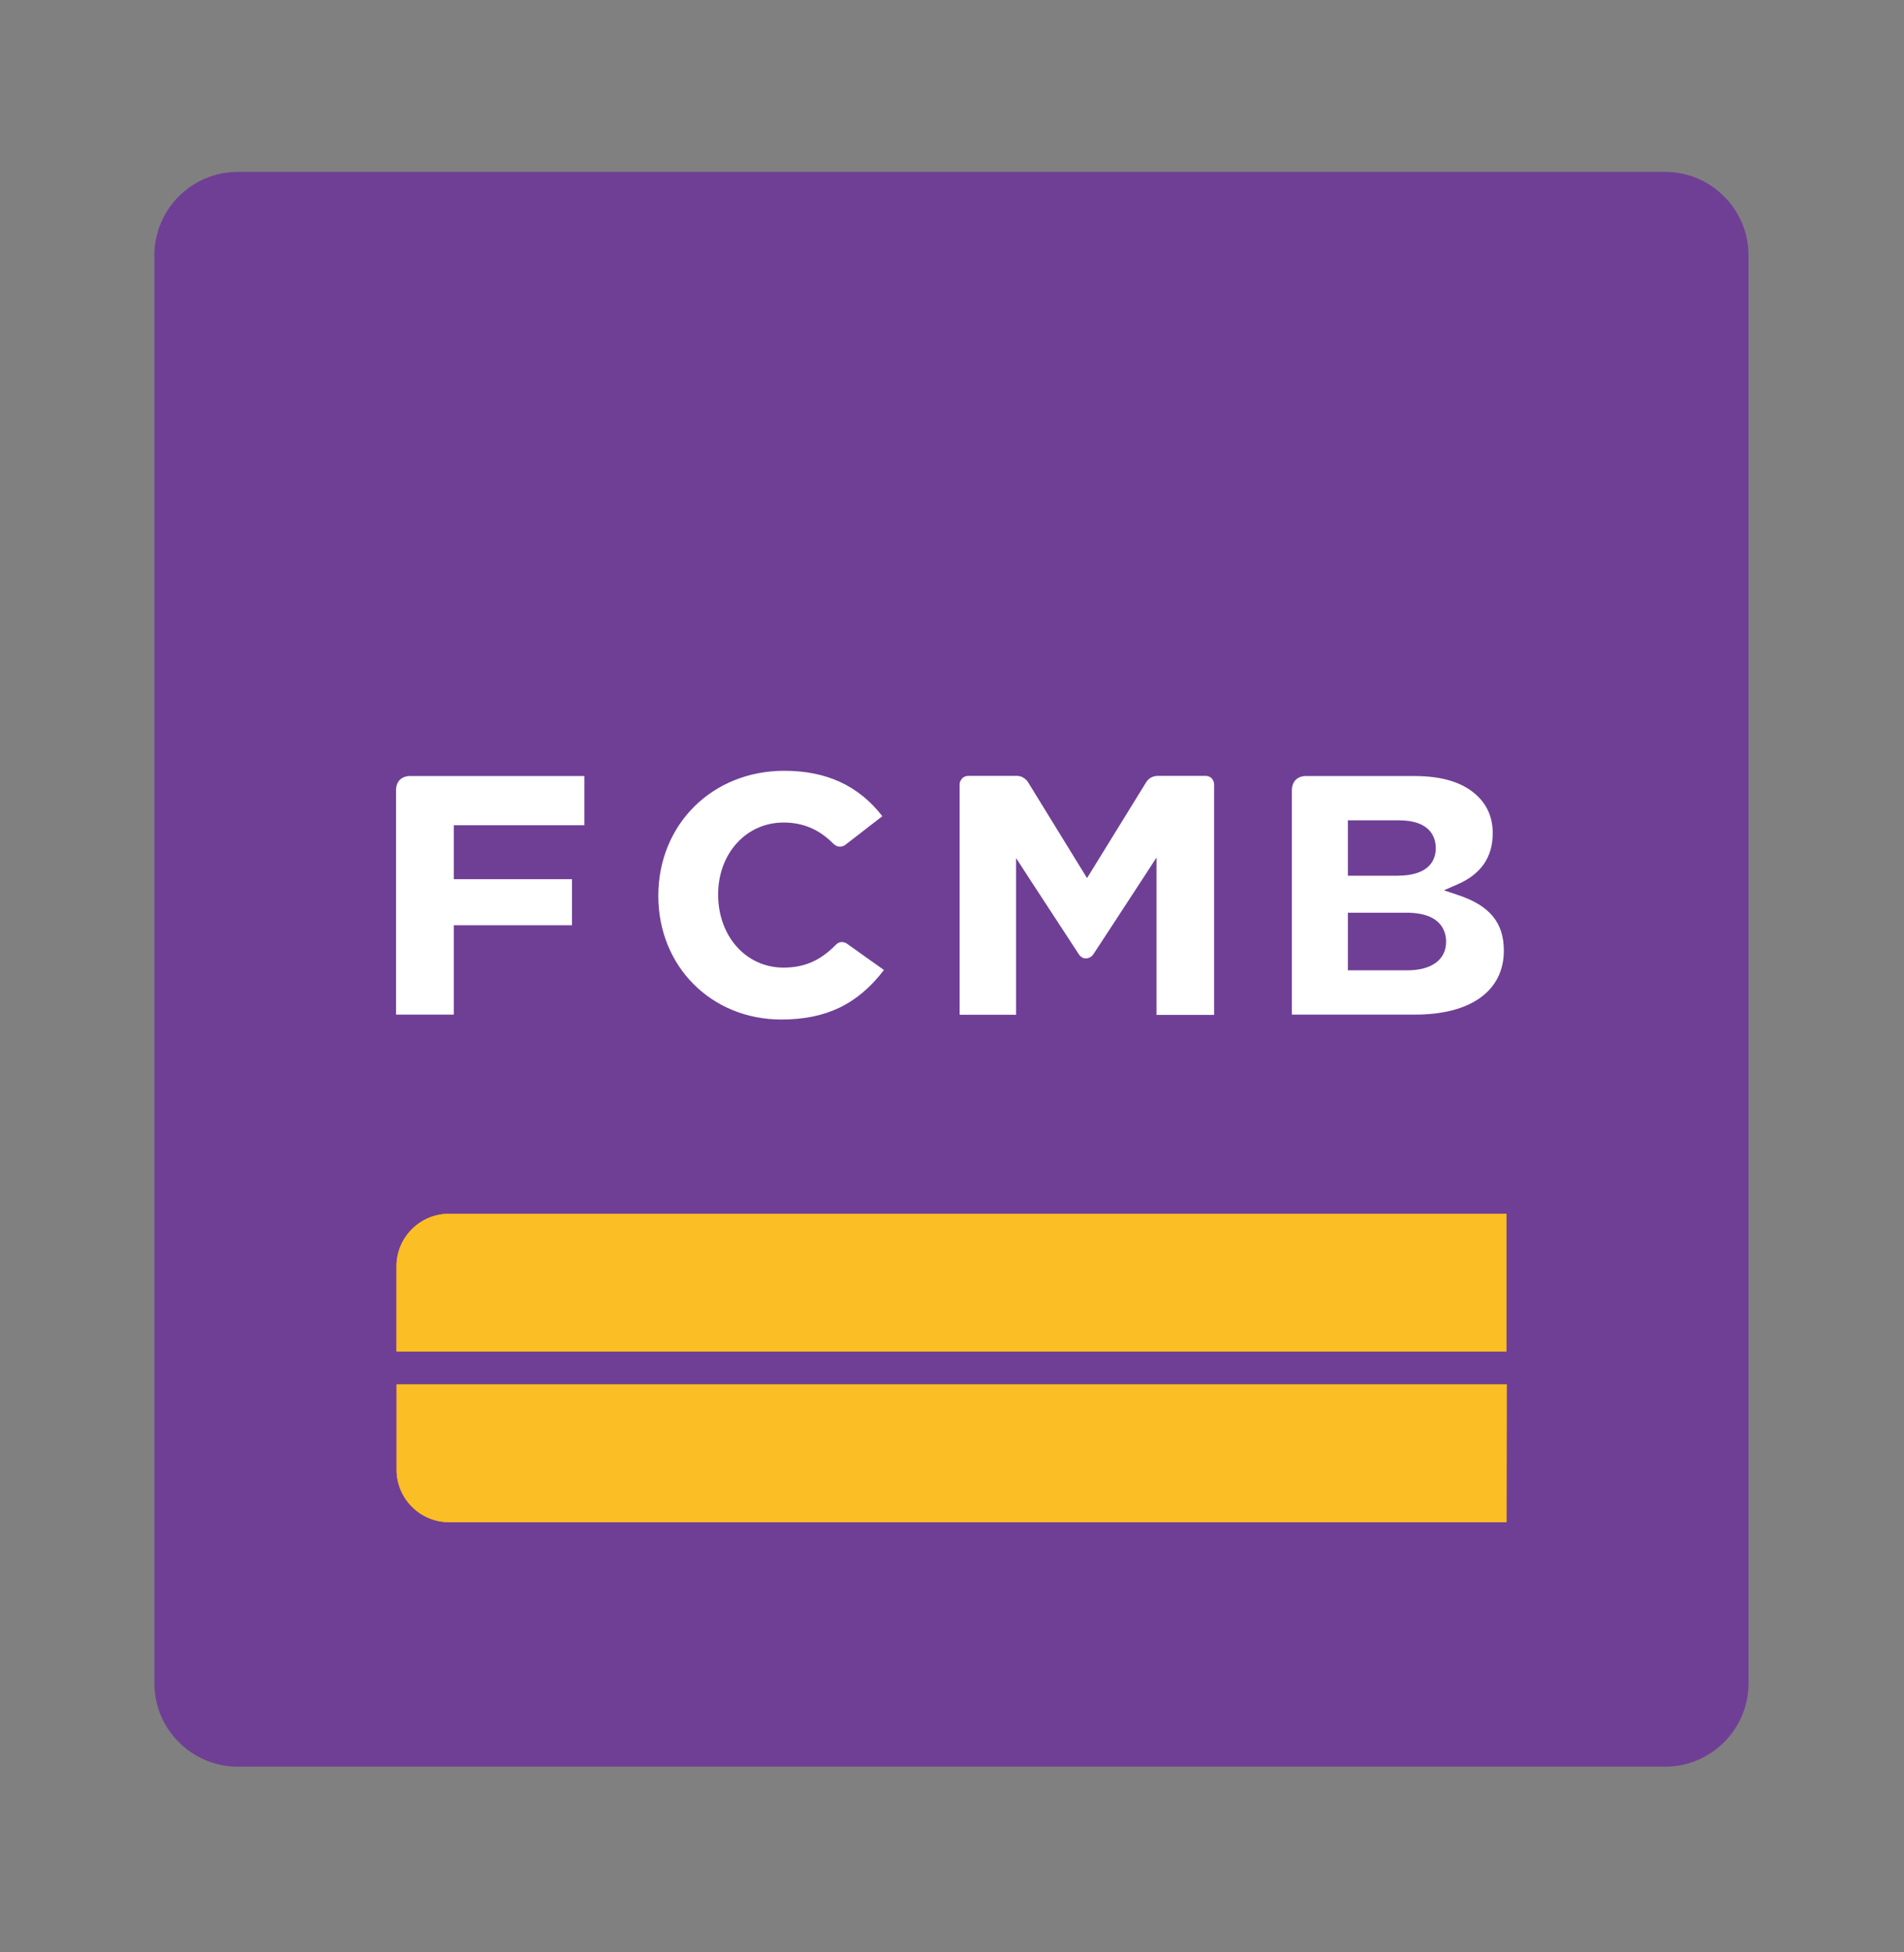 <?xml version="1.0" encoding="utf-8"?>
<!-- Generator: Adobe Illustrator 25.0.1, SVG Export Plug-In . SVG Version: 6.00 Build 0)  -->
<svg version="1.1" id="Layer_1" xmlns="http://www.w3.org/2000/svg" xmlns:xlink="http://www.w3.org/1999/xlink" x="0px" y="0px"
	 viewBox="0 0 120 123" style="enable-background:new 0 0 120 123;" xml:space="preserve">
<rect x="0" y="0" width="120" height="123" fill="#808080" stroke="none"/>
<style type="text/css">
	.st0{fill-rule:evenodd;clip-rule:evenodd;fill:#6F3F96;}
	.st1{fill-rule:evenodd;clip-rule:evenodd;fill:#FFB71B;}
	.st2{fill-rule:evenodd;clip-rule:evenodd;fill:#FBBE24;}
	.st3{fill-rule:evenodd;clip-rule:evenodd;fill:#FFFFFF;}
</style>
<g>
	<path class="st0" d="M110.2,106.06V16.08c0-2.89-2.36-5.25-5.25-5.25H14.98c-2.89,0-5.25,2.36-5.25,5.25v89.97
		c0,2.89,2.36,5.25,5.25,5.25h89.97C107.84,111.3,110.2,108.94,110.2,106.06"/>
	<path class="st1" d="M24.99,79.77c0-1.84,1.51-3.3,3.29-3.3h66.67v8.68H24.99V79.77z"/>
	<path class="st1" d="M24.99,92.59c0,1.85,1.51,3.31,3.29,3.31h66.67l0.01-8.68H24.99V92.59z"/>
	<path class="st2" d="M94.96,87.21l-0.01,8.68H28.29c-1.78,0-3.29-1.46-3.29-3.31v-5.37H94.96z"/>
	<path class="st2" d="M94.95,85.15H24.99v-5.38c0-1.84,1.51-3.3,3.29-3.3h66.66V85.15z"/>
	<path class="st3" d="M72.89,63.94v-9.92l-0.66,1.02c-0.9,1.37-3.24,4.97-3.35,5.12c-0.06,0.09-0.24,0.22-0.45,0.22
		c-0.16,0-0.31-0.08-0.43-0.25c-0.14-0.21-3.3-5.05-3.3-5.05l-0.66-1.02v9.87h-3.56V49.41c0-0.09,0.04-0.24,0.16-0.37
		c0.1-0.1,0.23-0.16,0.38-0.16h3.09c0.46,0.01,0.69,0.41,0.69,0.41l3.71,6.03l0.31-0.5c0,0,3.1-5.02,3.43-5.56
		c0.23-0.36,0.63-0.38,0.7-0.38H76c0.5,0.03,0.52,0.51,0.52,0.52l0,14.54H72.89z"/>
	<path class="st3" d="M24.96,63.92V49.74c0.04-0.85,0.81-0.85,0.84-0.85h11.03v3.1H28.6v3.4h7.45v2.9H28.6v5.63H24.96z"/>
	<path class="st3" d="M49.25,64.23c-4.42,0-7.76-3.35-7.76-7.79c0-4.51,3.41-7.88,7.94-7.88c2.65,0,4.68,0.93,6.18,2.86l-2.34,1.81
		c0,0.01-0.15,0.11-0.34,0.11c-0.14,0-0.26-0.06-0.39-0.17c-0.91-0.92-1.92-1.35-3.16-1.35c-2.35,0-4.12,1.95-4.12,4.53
		c0,2.65,1.77,4.61,4.12,4.61c1.31,0,2.32-0.44,3.29-1.43c0.12-0.12,0.24-0.18,0.38-0.18c0.19,0,0.34,0.1,0.34,0.11l2.32,1.65
		C54.06,63.27,52.05,64.23,49.25,64.23"/>
	<path class="st3" d="M84.95,55.17h3.11c2.12,0,2.43-1.09,2.43-1.73c0-0.56-0.22-1.76-2.34-1.76h-3.2V55.17z M84.95,61.13h3.74
		c1.54,0,2.45-0.67,2.45-1.8c0-0.58-0.24-1.83-2.5-1.83h-3.69V61.13z M81.42,63.92V49.75c0.04-0.84,0.77-0.86,0.85-0.86h6.86
		c1.84,0,3.16,0.43,4.04,1.31c0.6,0.6,0.91,1.37,0.91,2.29c0,1.51-0.74,2.58-2.21,3.22L91,56.09l0.9,0.3
		c1.99,0.66,2.88,1.74,2.88,3.5c0,2.54-2.09,4.03-5.6,4.03H81.42z"/>
</g>
</svg>
